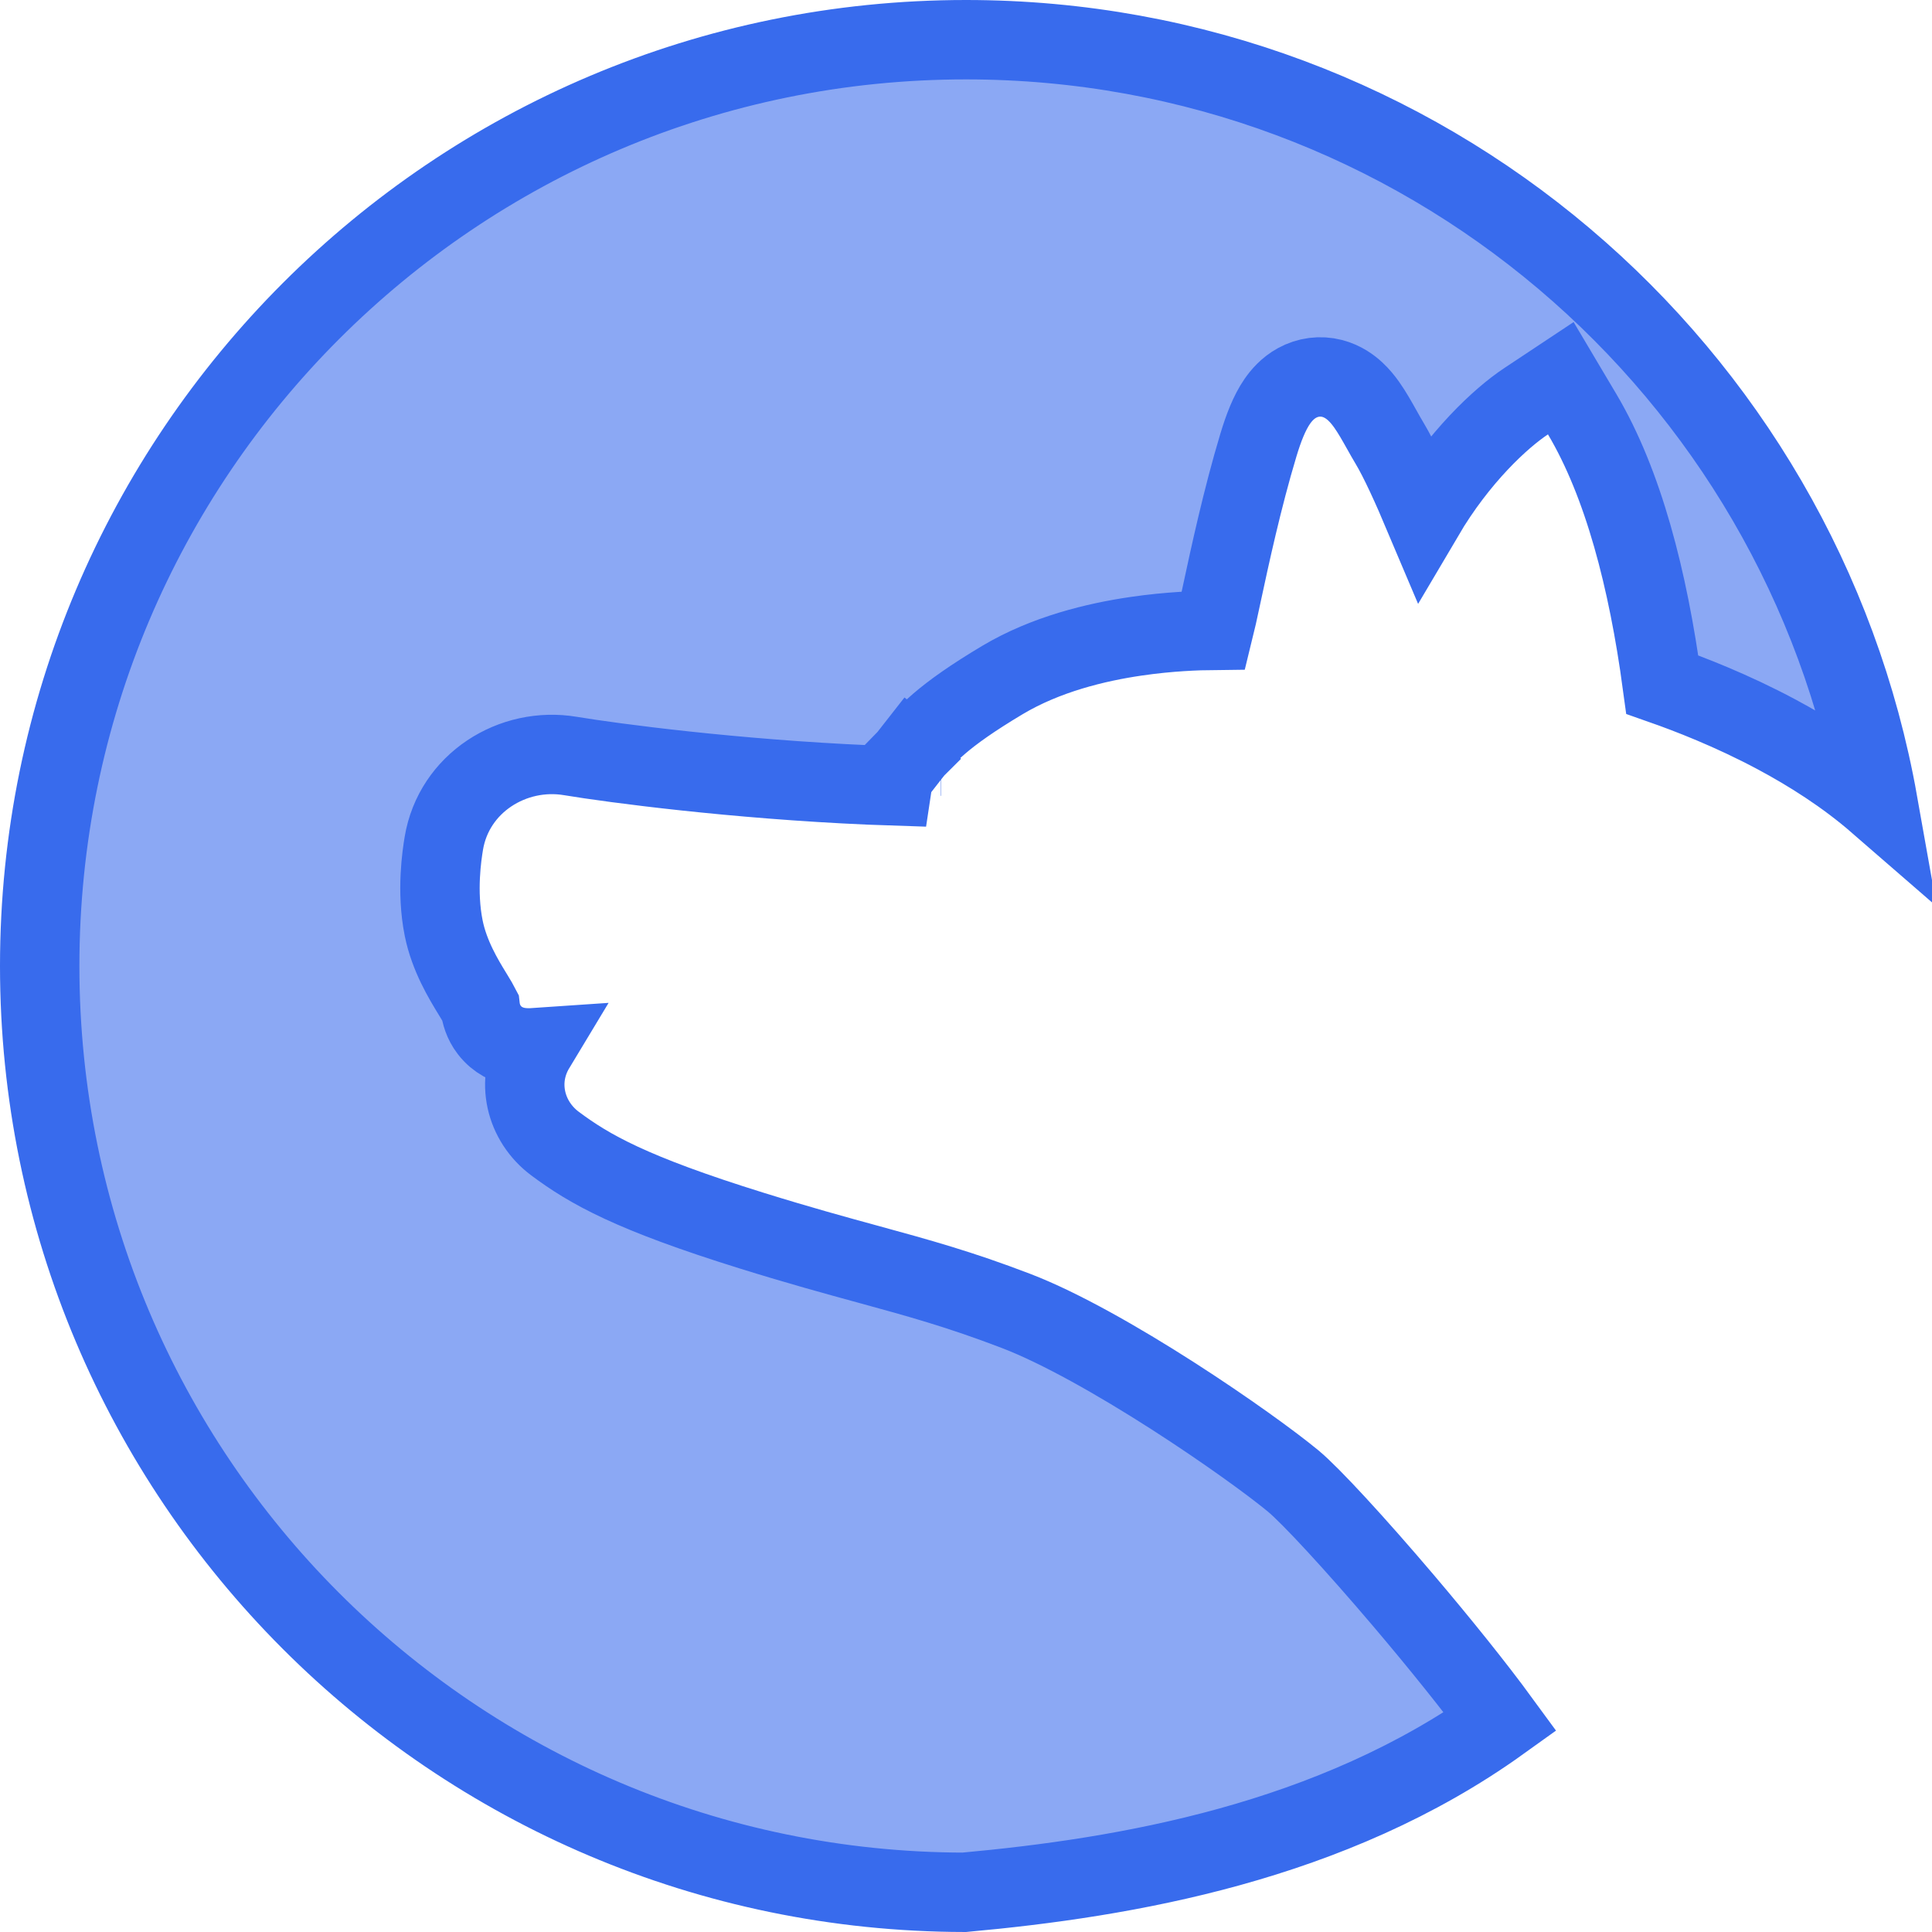 <svg width="73" height="73" viewBox="0 0 73 73" fill="none" xmlns="http://www.w3.org/2000/svg">
<path id="Vector" d="M36.5 1.5C53.727 1.5 68.047 13.946 70.959 30.337C69.729 29.269 68.373 28.416 67.133 27.752C65.412 26.831 63.788 26.211 62.809 25.867C62.27 21.885 61.334 18.267 59.779 15.647L58.974 14.291L57.66 15.163C56.716 15.789 55.113 17.267 53.804 19.488C53.362 18.442 52.879 17.37 52.506 16.751C52.407 16.586 52.309 16.413 52.203 16.222L52.183 16.187C52.031 15.916 51.84 15.575 51.639 15.292C51.531 15.14 51.387 14.956 51.206 14.789C51.031 14.627 50.742 14.406 50.338 14.3C49.881 14.182 49.413 14.248 49.009 14.469C48.652 14.665 48.413 14.946 48.26 15.168C47.961 15.602 47.74 16.181 47.549 16.814C46.937 18.846 46.472 21.008 46.16 22.46L46.156 22.479C46.028 23.075 45.931 23.524 45.858 23.817C45.263 23.823 44.187 23.857 42.934 24.04C41.411 24.262 39.513 24.718 37.873 25.697C36.746 26.37 36.004 26.899 35.478 27.352C34.929 27.825 34.644 28.189 34.435 28.458L35.618 29.379L34.435 28.458C34.321 28.604 34.278 28.655 34.23 28.704L35.25 29.729L34.23 28.704C34.139 28.794 33.79 29.142 33.707 29.693C33.426 29.684 33.136 29.673 32.837 29.66C27.762 29.44 23.185 28.836 21.559 28.566C19.374 28.197 17.15 29.586 16.77 31.864C16.698 32.3 16.484 33.673 16.765 35.071C16.976 36.119 17.519 37.008 17.845 37.541C17.856 37.559 17.867 37.578 17.878 37.595C17.945 37.706 18 37.796 18.049 37.88C18.092 37.953 18.123 38.009 18.145 38.052C18.173 38.299 18.257 38.614 18.486 38.914C18.799 39.325 19.212 39.483 19.484 39.544C19.735 39.6 19.963 39.597 20.089 39.593C20.133 39.591 20.178 39.589 20.223 39.586C19.466 40.841 19.843 42.368 20.972 43.211C22.28 44.187 23.856 45.084 28.413 46.502C30.197 47.057 31.588 47.438 32.825 47.776L32.83 47.777C34.73 48.298 36.256 48.716 38.385 49.531C40.053 50.169 42.254 51.422 44.297 52.731C46.329 54.034 48.091 55.319 48.866 55.962C49.521 56.505 51.205 58.329 53.03 60.477C54.388 62.076 55.738 63.753 56.689 65.054C50.317 69.627 42.527 70.945 36.433 71.5C17.134 71.464 1.5 55.808 1.5 36.5C1.5 17.17 17.17 1.5 36.5 1.5ZM35.547 28.57C35.547 28.57 35.551 28.57 35.56 28.57C35.56 28.57 35.559 28.57 35.558 28.57C35.55 28.57 35.547 28.57 35.547 28.57Z" fill="#8BA8F4" stroke="#386BED" stroke-width="3"/>
</svg>
